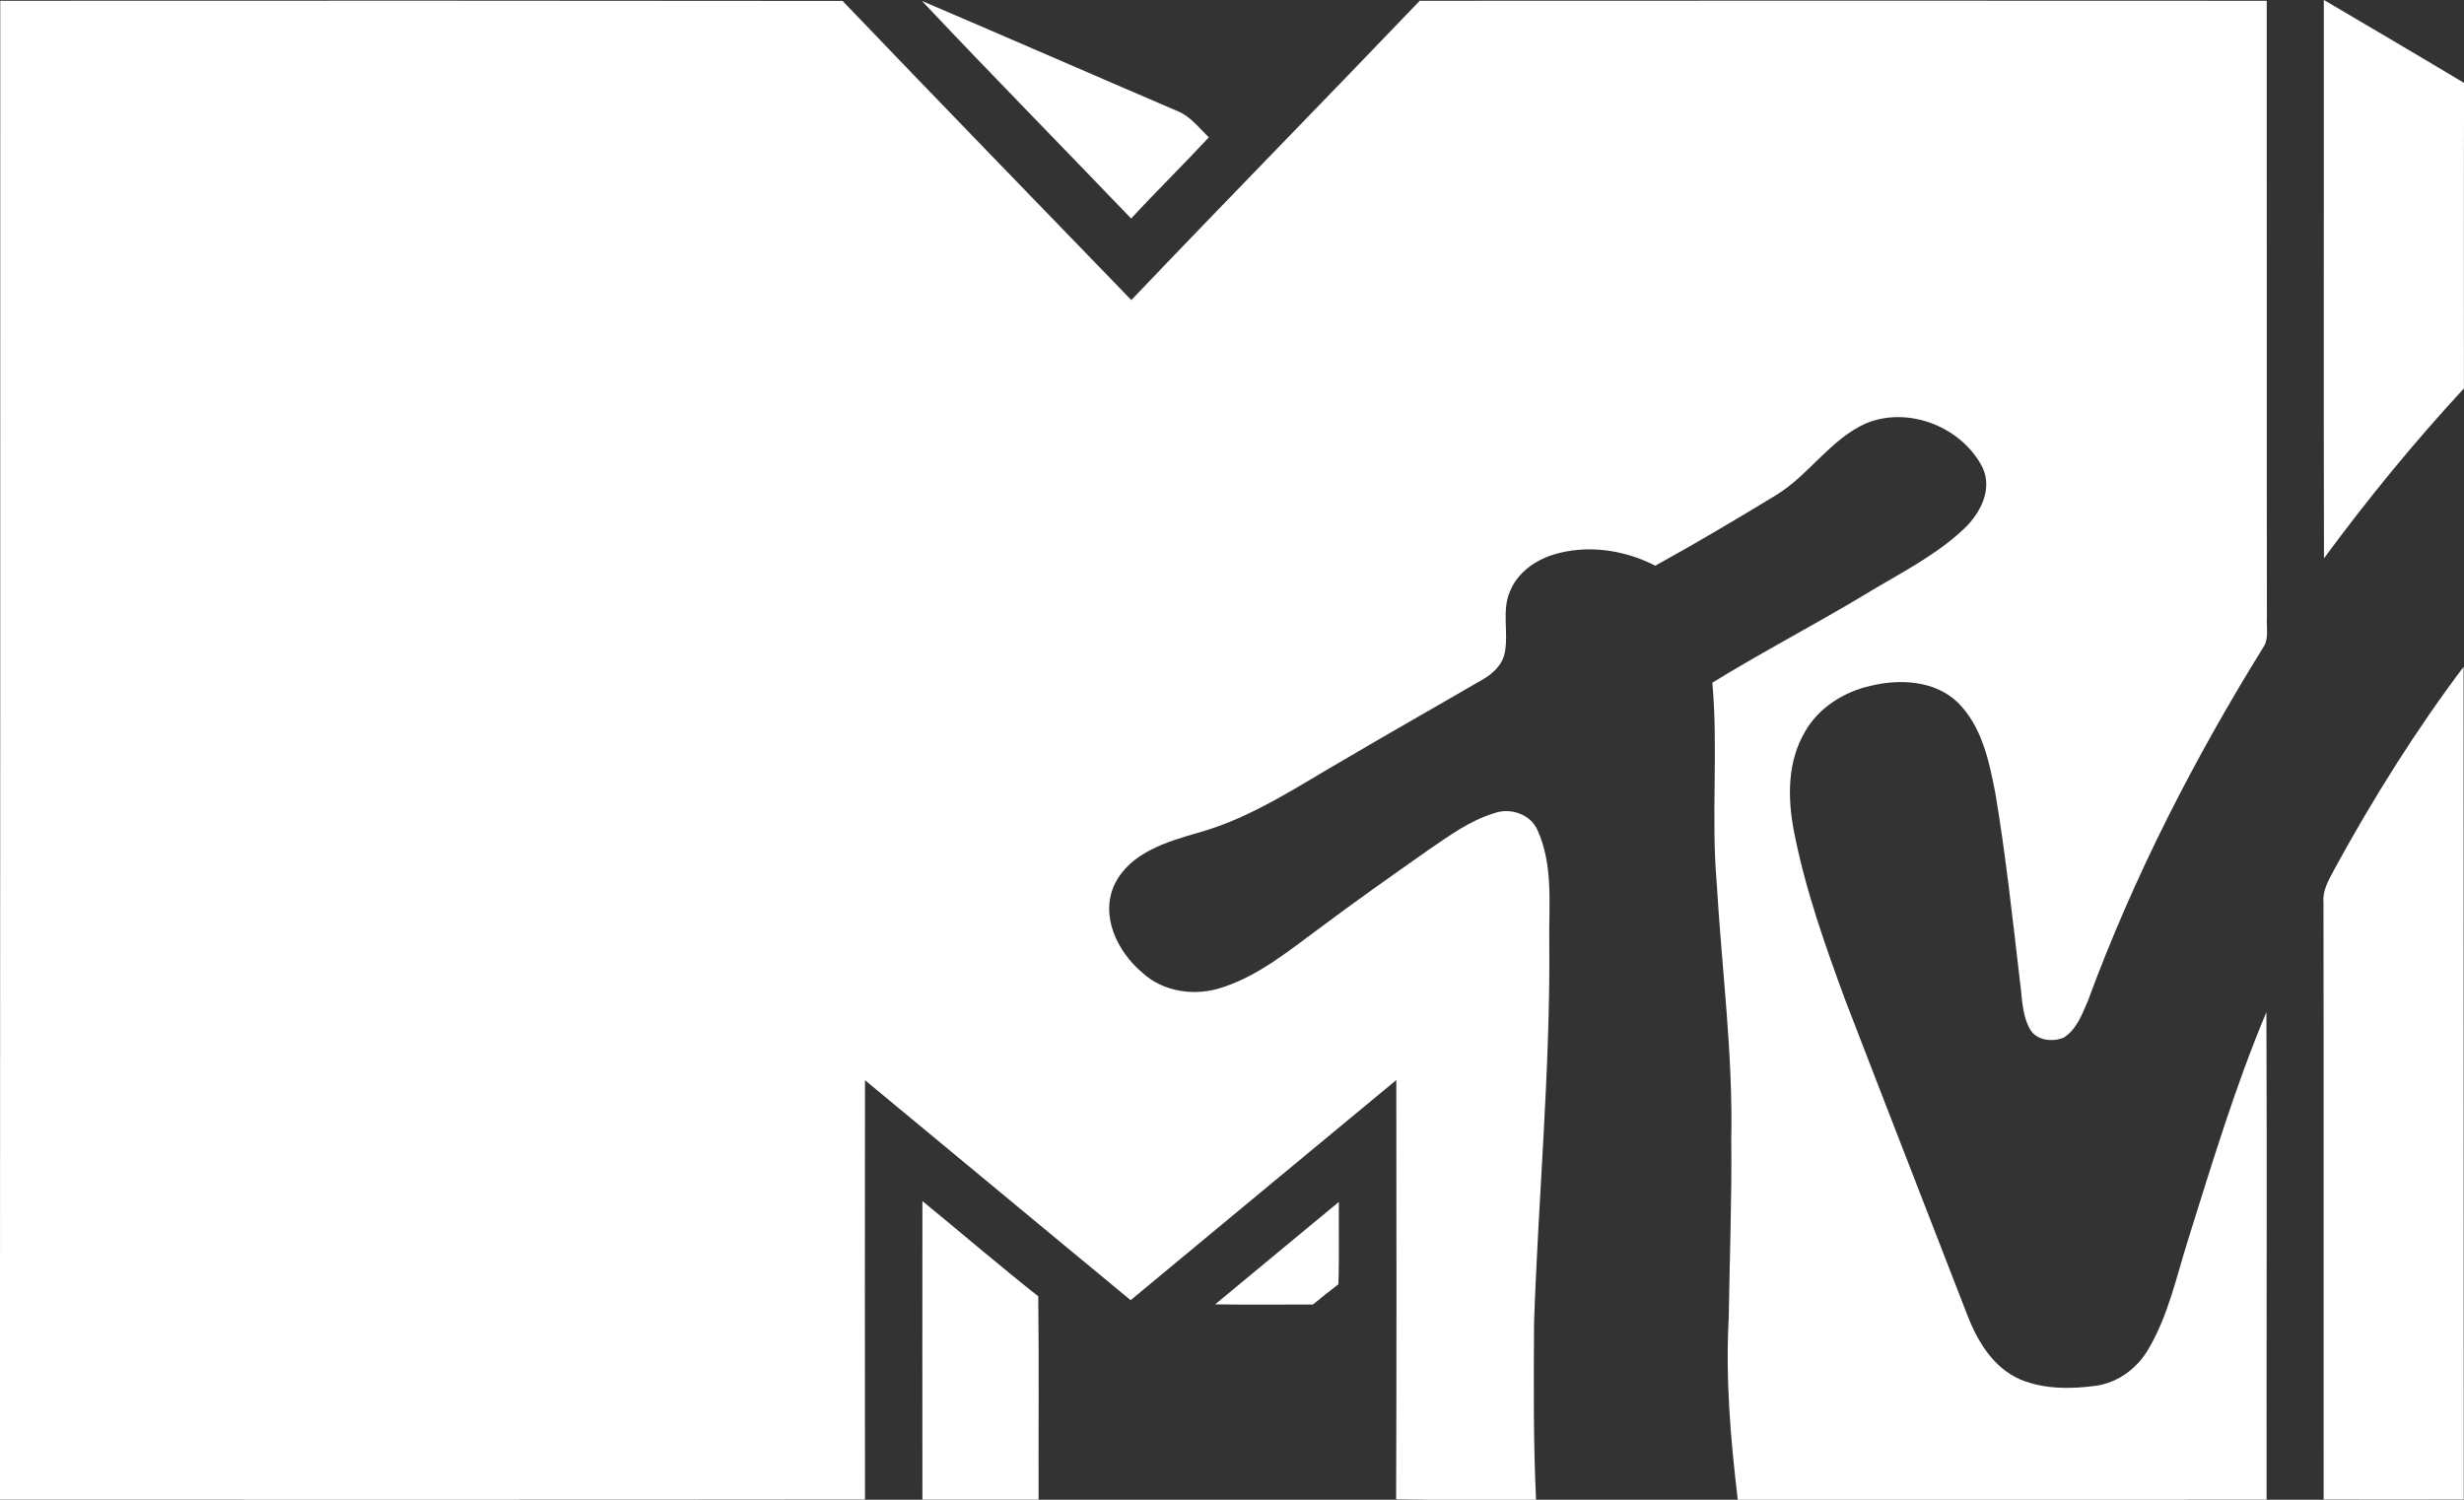 <?xml version="1.0" encoding="utf-8"?>
<!-- Generator: Adobe Illustrator 25.3.1, SVG Export Plug-In . SVG Version: 6.00 Build 0)  -->
<svg version="1.1"
	 id="Layer_1" inkscape:version="0.91 r13725" sodipodi:docname="MTV_Logo_2010.svg" xmlns:cc="http://creativecommons.org/ns#" xmlns:dc="http://purl.org/dc/elements/1.1/" xmlns:inkscape="http://www.inkscape.org/namespaces/inkscape" xmlns:rdf="http://www.w3.org/1999/02/22-rdf-syntax-ns#" xmlns:sodipodi="http://sodipodi.sourceforge.net/DTD/sodipodi-0.dtd" xmlns:svg="http://www.w3.org/2000/svg"
	 xmlns="http://www.w3.org/2000/svg" xmlns:xlink="http://www.w3.org/1999/xlink" x="0px" y="0px" viewBox="0 0 1472 896"
	 style="enable-background:new 0 0 1472 896;" xml:space="preserve">
<rect x="0" y="0" width="1472" height="896" fill="#333333" stroke="none"/>
<style type="text/css">
	.st0{fill:#FFFFFF;}
</style>
<sodipodi:namedview  bordercolor="#666666" borderopacity="1" fit-margin-bottom="0" fit-margin-left="0" fit-margin-right="0" fit-margin-top="0" gridtolerance="10" guidetolerance="10" id="namedview17" inkscape:current-layer="g3" inkscape:cx="64.694815" inkscape:cy="280.4326" inkscape:pageopacity="0" inkscape:pageshadow="2" inkscape:window-height="705" inkscape:window-maximized="1" inkscape:window-width="1366" inkscape:window-x="-8" inkscape:window-y="-8" inkscape:zoom="0.27733851" objecttolerance="10" pagecolor="#ffffff" showgrid="false">
	</sodipodi:namedview>
<g id="g3" transform="translate(-12.747,875.063)">
	<path id="path5" inkscape:connector-curvature="0" class="st0" d="M12.9-874.6c167.8-0.1,335.5-0.1,503.2,0.1
		c57.3,59.8,114.9,119.2,172.5,178.7c57.1-59.9,115.1-119,172.3-178.8c168.7-0.1,337.4-0.1,506,0c0.1,122.7-0.1,245.4,0.1,368.2
		c-0.4,5.6,1.2,11.8-1.5,17c-41.8,67.3-78.1,138-105.4,212.2c-3.5,8-6.7,17.2-14.6,22.1c-6.7,2.8-16.6,1.6-20.2-5.4
		c-4.8-8.8-4.5-19.1-5.9-28.8c-4.4-37.4-8.4-75-14.7-112.3c-3.7-19-8-39.5-22.4-53.8c-13.5-13-34.2-14.2-51.7-10
		c-16.1,3.5-31.3,13-39.5,27.4c-10.6,17.9-10.5,39.5-6.7,59.3c6.7,34.6,18.5,68,30.7,101.1c24,62.4,48.4,124.8,72.5,187.1
		c6,15.9,15.5,32.4,32.1,39.6c14.3,5.9,30.4,5.8,45.5,3.7c13.1-2,24.4-10.5,30.9-21.7c12.1-20.3,16.9-43.8,24-66.1
		c14.3-45.5,28.1-91.4,46.6-135.4c0.4,97.1,0,194.2,0.1,291.3c-105.3,0.1-210.6,0-315.9,0.1c-4.3-36.1-7.4-72.5-5.4-108.8
		c0.5-35.4,1.9-70.7,1.5-106.2c1.1-51.4-5.7-102.3-8.7-153.6c-3.4-39.8,1-79.8-2.6-119.6c29.9-18.4,61.1-34.6,91.2-52.7
		c20.2-12.3,41.9-22.9,59.2-39.3c9.6-9.1,17-23.1,11.2-36.2c-12.1-24.3-44.1-37.4-69.9-26.7c-21.1,9.5-33.6,30.3-52.9,42.4
		c-24,14.6-48.2,29-72.9,42.6c-18.7-9.6-41.1-12.8-61.2-6.5c-11,3.5-21.1,10.9-25.5,21.6c-5.2,11.8-0.8,24.8-3.2,36.9
		c-1.5,7.5-7.4,12.8-13.9,16.4c-27.3,15.9-54.8,31.4-81.9,47.4c-28,16.1-55.1,34.6-86.5,43.5c-19.1,5.5-41.5,11.9-50.8,31.1
		c-8.8,18.7,1.6,40.1,16.4,52.6c12.7,11.9,32.2,14.5,48.4,8.8c21.2-6.9,38.7-21.3,56.4-34.3c22-16.5,44.4-32.3,66.9-48.1
		c12.1-8.2,24.3-17.2,38.6-21.5c9.7-3.6,21.9,0.6,26,10.2c9.6,21.2,6.6,45.2,7,67.8c0.6,75.5-6.5,150.7-9.1,226.1
		c-0.2,35.4-0.5,70.7,1.2,106.1c-27.9-0.1-55.7,0.3-83.6-0.3c0.3-83.5,0.2-167,0.1-250.5c-53,43.8-105.8,87.7-158.7,131.5
		c-53-43.7-105.8-87.7-158.7-131.4c-0.1,83.5-0.1,167.1,0,250.5C357.3,21,185,20.9,12.7,20.9C12.9-277.7,12.9-576.1,12.9-874.6
		L12.9-874.6L12.9-874.6z"/>
	<path id="path7" inkscape:connector-curvature="0" class="st0" d="M563.5-874.5c51.1,21.8,101.8,44,152.9,65.9
		c7.7,3.2,12.7,10,18.5,15.6c-15.2,16.4-31.2,32-46.4,48.5C646.9-787.9,604.8-830.7,563.5-874.5L563.5-874.5z"/>
	<path id="path9" inkscape:connector-curvature="0" class="st0" d="M1401-875.1c28,16.5,56,32.9,83.8,49.6
		c-0.2,60.8-0.1,121.7-0.1,182.5c-29.8,32.2-57.6,66.2-83.6,101.5C1400.8-652.6,1401.1-763.8,1401-875.1L1401-875.1z"/>
	<path id="path11" inkscape:connector-curvature="0" class="st0" d="M1407.3-355.7c22.9-42,48.4-82.7,77.2-121
		c0.1,165.9,0,331.7,0.1,497.5c-27.9,0.1-55.8,0.1-83.7,0c-0.1-119,0.1-238-0.1-357.1C1400.2-343.3,1404.1-349.6,1407.3-355.7
		L1407.3-355.7L1407.3-355.7z"/>
	<path id="path13" inkscape:connector-curvature="0" class="st0" d="M563.8-157.5c23.1,18.9,45.8,38.4,69.2,56.9
		c0.5,40.5,0.1,80.9,0.2,121.5c-23.1,0-46.3,0-69.4,0C563.8-38.6,563.7-98.1,563.8-157.5L563.8-157.5z"/>
	<path id="path15" inkscape:connector-curvature="0" class="st0" d="M738.7-95.8c24.6-20.5,49.3-40.8,73.9-61.2
		c-0.2,16.5,0.3,32.9-0.3,49.2c-5.2,4-10.2,8-15.2,12.1C777.6-95.7,758.2-95.5,738.7-95.8L738.7-95.8z"/>
</g>
</svg>
